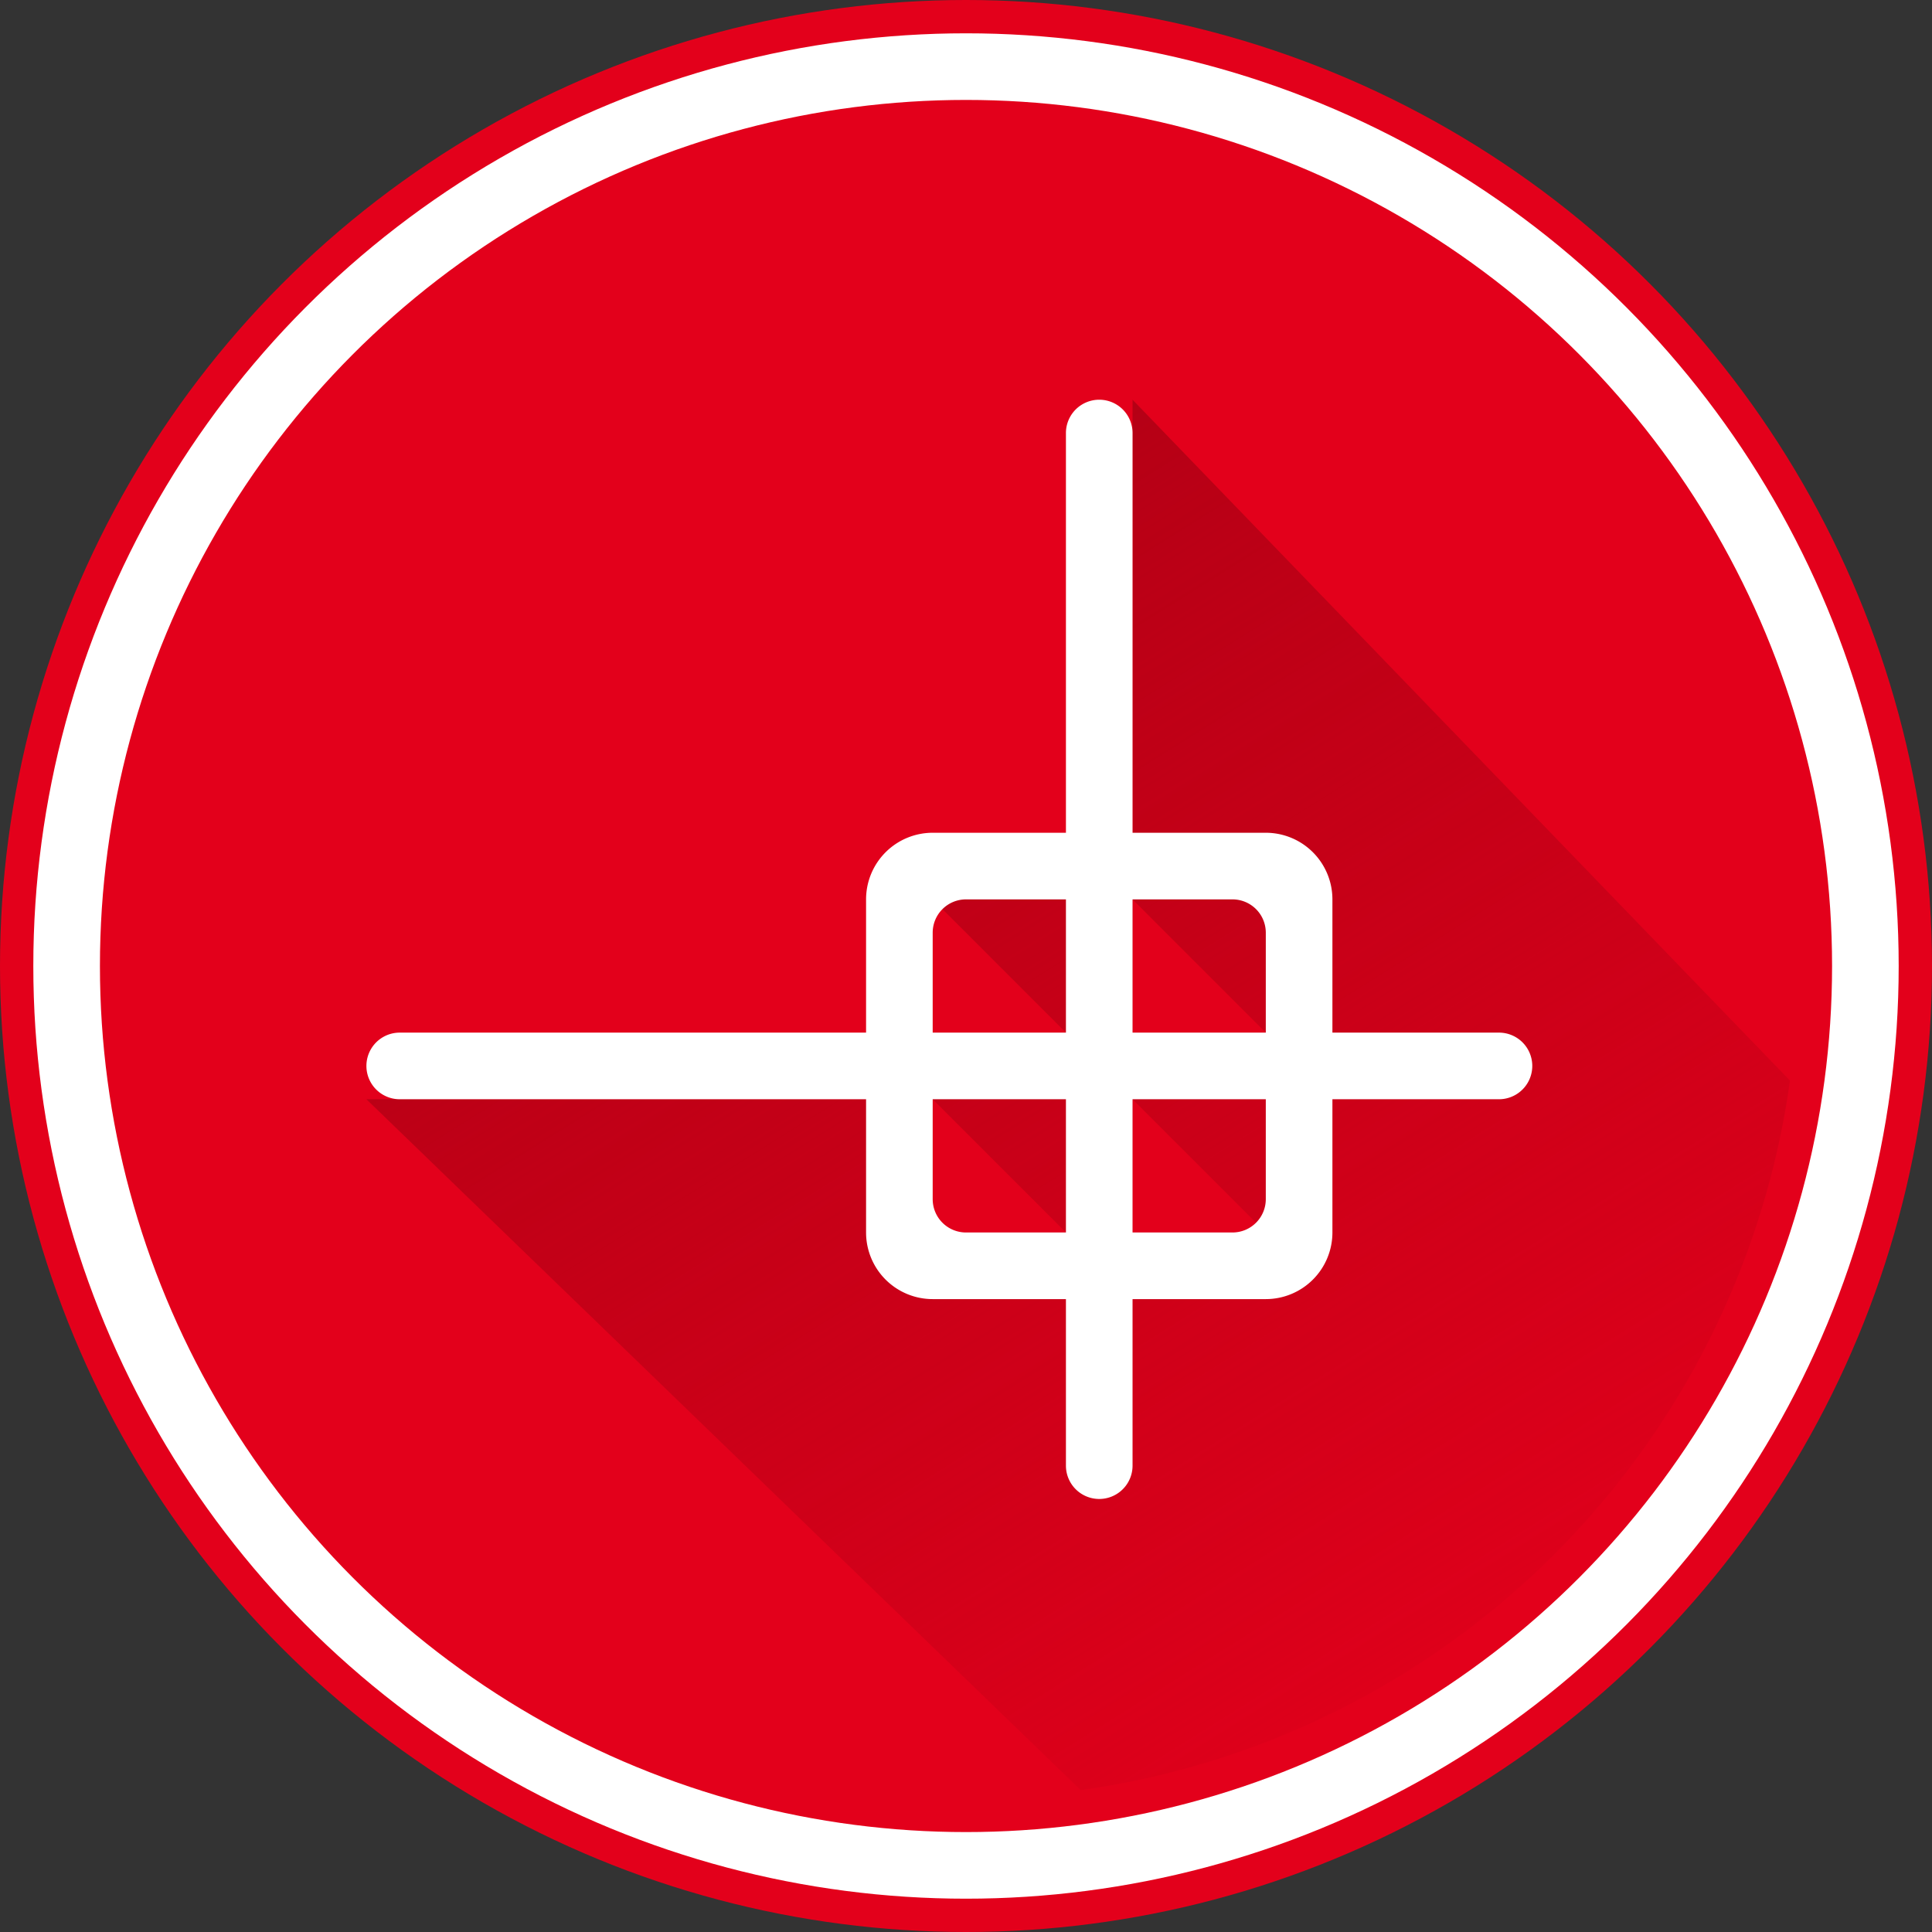 <?xml version="1.0" encoding="UTF-8"?> <svg xmlns="http://www.w3.org/2000/svg" xmlns:xlink="http://www.w3.org/1999/xlink" id="normal" width="58" height="58" viewBox="0 0 58 58"><rect x="0" y="0" width="58" height="58" fill="#333333" stroke="none"/> <defs> <style> .cls-1, .cls-2 { fill: #e3001b; } .cls-2 { stroke: #fff; stroke-width: 2px; } .cls-3, .cls-4 { fill-rule: evenodd; } .cls-3 { fill: url(#linear-gradient); } .cls-4 { fill: #fff; } </style> <linearGradient id="linear-gradient" x1="399.419" y1="1798.75" x2="373.331" y2="1757" gradientUnits="userSpaceOnUse"> <stop offset="0" stop-color="#ad0014" stop-opacity="0"></stop> <stop offset="1" stop-color="#ad0014"></stop> </linearGradient> </defs> <circle id="circle_copy" data-name="circle copy" class="cls-1" cx="29" cy="29" r="29"></circle> <circle id="circle_copy-2" data-name="circle copy" class="cls-2" cx="29" cy="29" r="27"></circle> <path id="Rectangle_53_copy_8" data-name="Rectangle 53 copy 8" class="cls-3" d="M407.736,1777.44a24.978,24.978,0,0,1-21.293,21.3L365,1778h16v-7h7v-14ZM382,1772v4h4Zm0,6v4h4Zm6,4h4l-4-4v4Zm0-6h4l-4-4v4Z" transform="translate(-354 -1745)"></path> <path id="Rounded_Rectangle_49" data-name="Rounded Rectangle 49" class="cls-4" d="M399,1778h-5v4a2,2,0,0,1-2,2h-4v5a1,1,0,0,1-2,0v-5h-4a2,2,0,0,1-2-2v-4H366a1,1,0,0,1,0-2h14v-4a2,2,0,0,1,2-2h4v-12a1,1,0,0,1,2,0v12h4a2,2,0,0,1,2,2v4h5A1,1,0,0,1,399,1778Zm-8,4a1,1,0,0,0,1-1v-3h-4v4h3Zm-9-1a1,1,0,0,0,1,1h3v-4h-4v3Zm1-9a1,1,0,0,0-1,1v3h4v-4h-3Zm9,1a1,1,0,0,0-1-1h-3v4h4v-3Z" transform="translate(-354 -1745)"></path> </svg> 